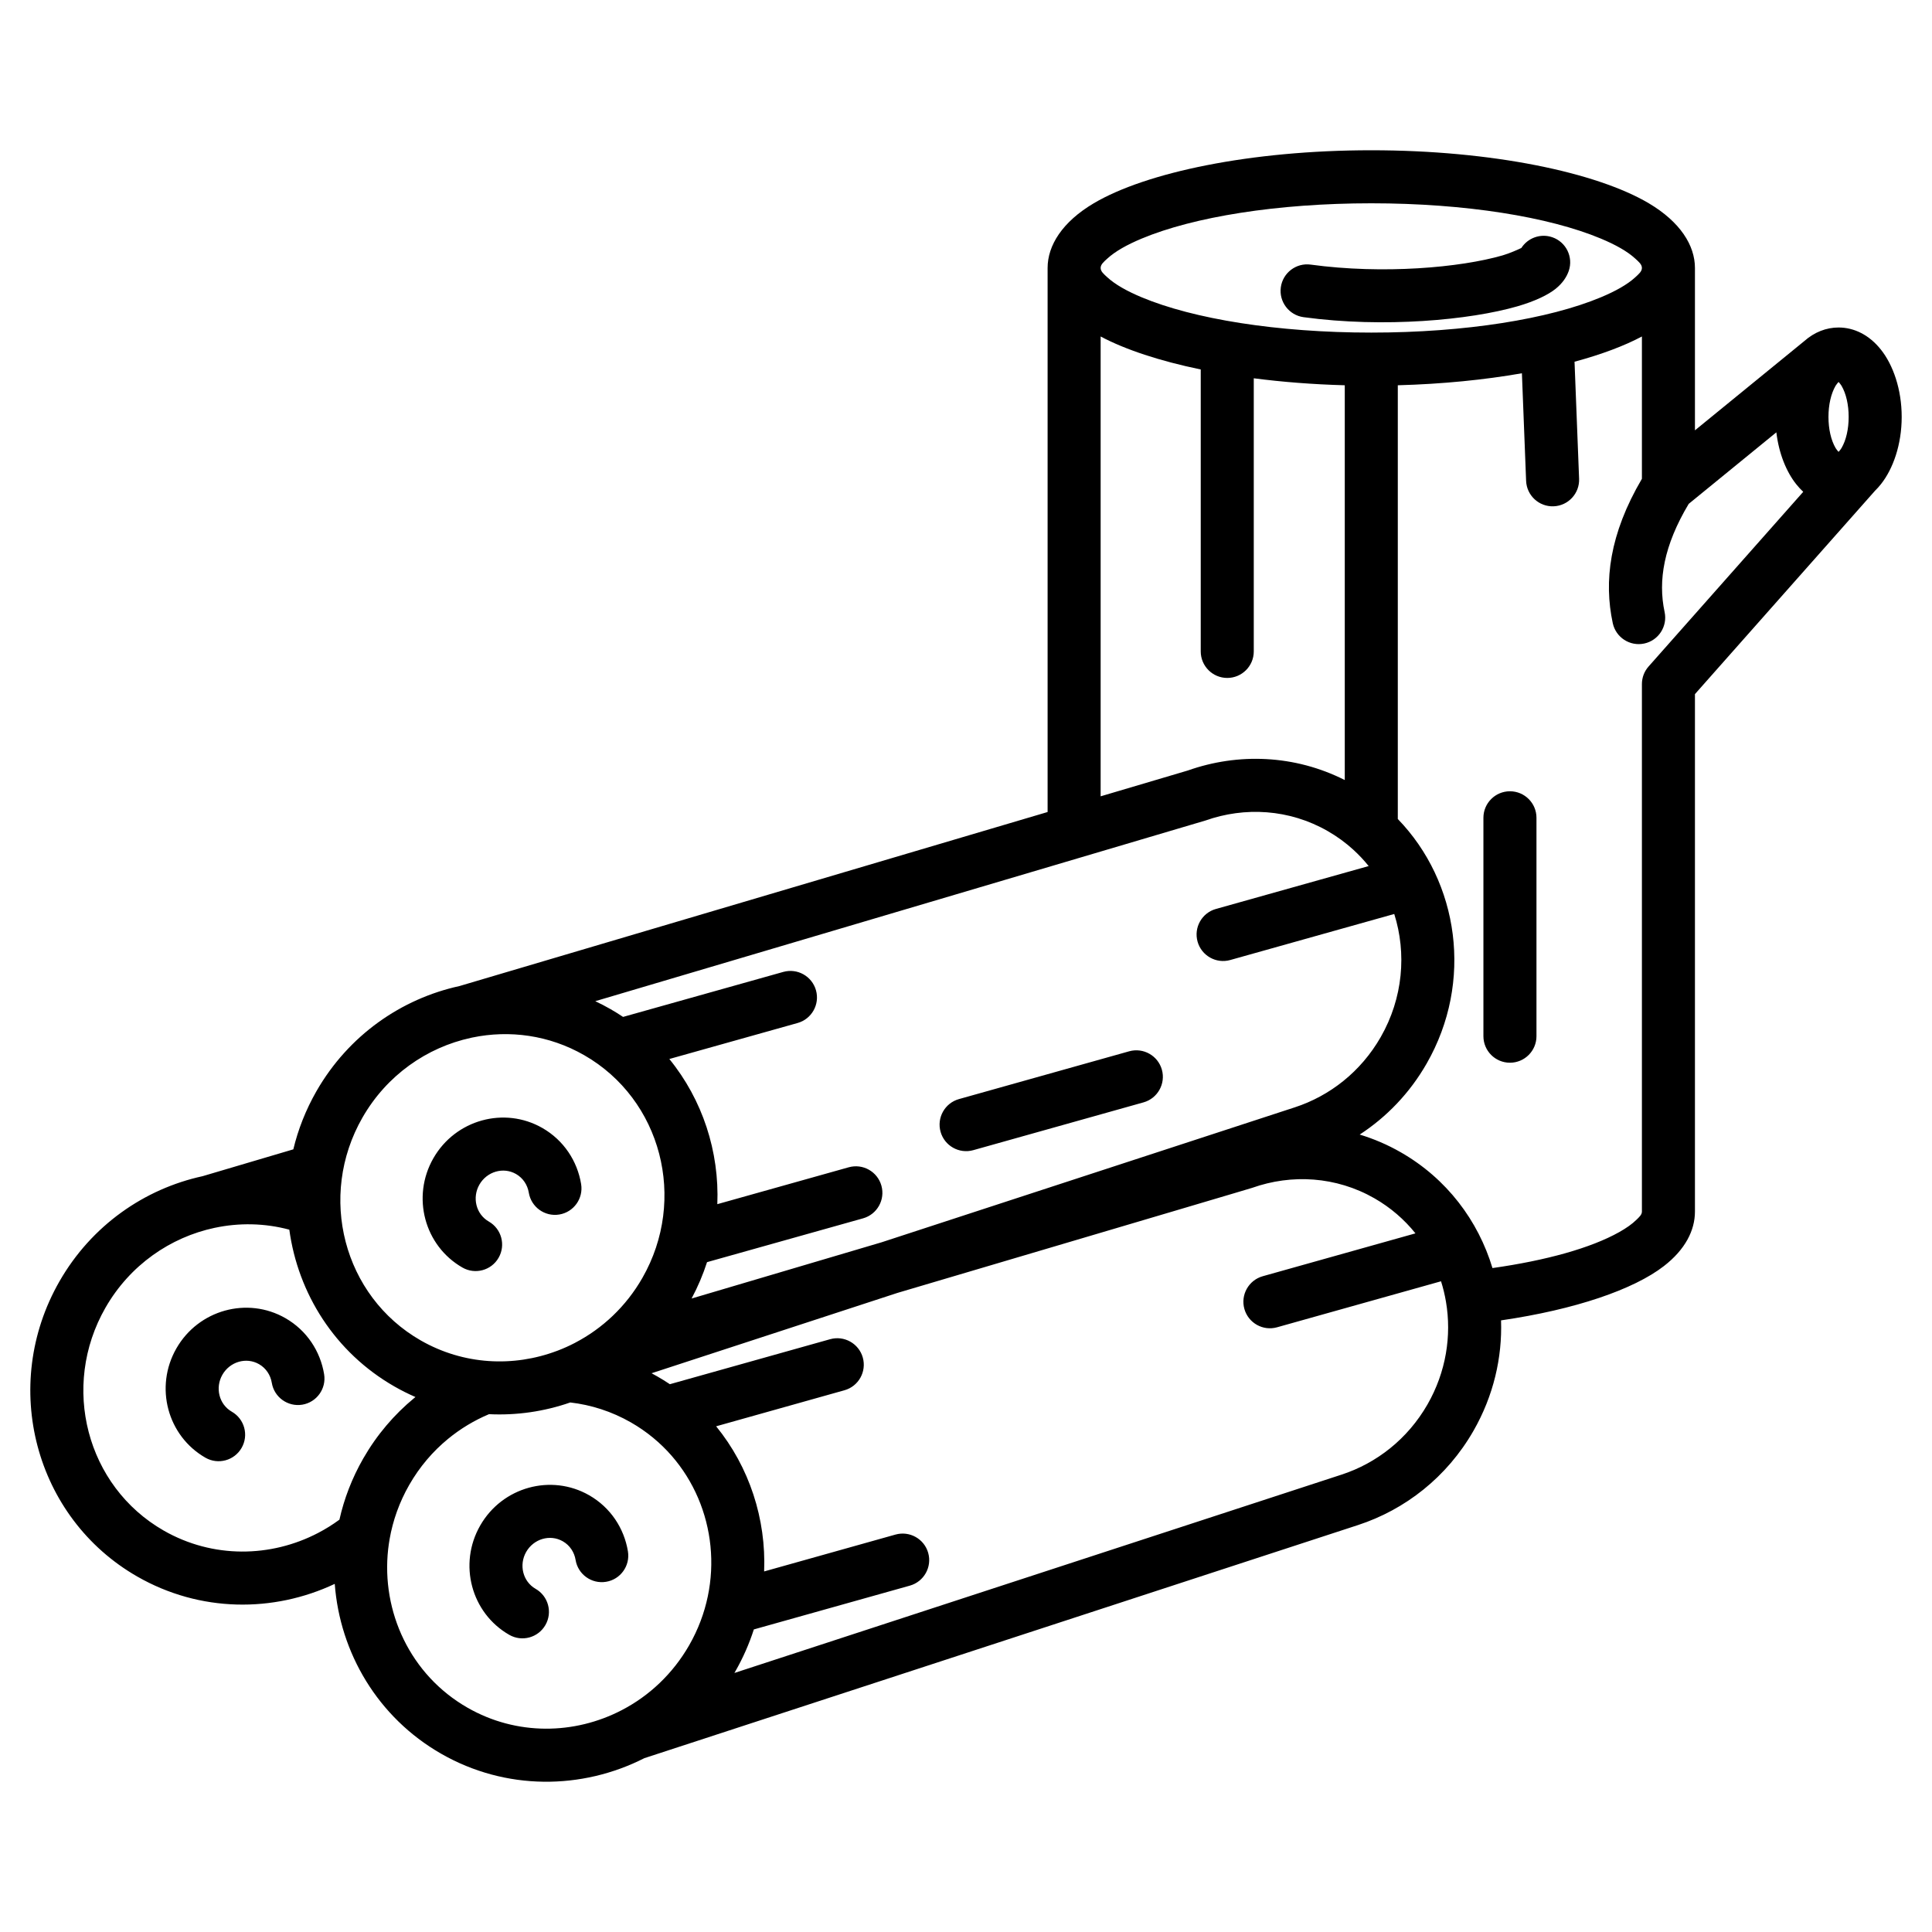 <?xml version="1.0" encoding="UTF-8"?> <svg xmlns="http://www.w3.org/2000/svg" width="80" height="80" viewBox="0 0 80 80" fill="none"><path fill-rule="evenodd" clip-rule="evenodd" d="M13.861 65.585C11.32 66.782 8.279 66.768 5.687 65.283C1.441 62.851 -0.011 57.376 2.461 53.06C3.791 50.738 5.985 49.226 8.39 48.703C8.641 48.629 10.055 48.21 12.146 47.592C12.343 46.769 12.66 45.959 13.102 45.186C14.432 42.865 16.624 41.354 19.027 40.83C19.855 40.586 34.83 36.155 43.379 33.624V11.095C43.379 10.165 43.986 9.189 45.292 8.416C47.448 7.141 51.781 6.222 56.782 6.222C61.782 6.222 66.116 7.141 68.271 8.416C69.577 9.189 70.184 10.165 70.184 11.095V17.819L74.705 14.129C75.129 13.751 75.624 13.561 76.131 13.561C76.777 13.561 77.402 13.869 77.886 14.479C78.387 15.109 78.745 16.117 78.745 17.263C78.745 18.41 78.387 19.417 77.886 20.048C77.808 20.146 77.727 20.236 77.643 20.318L70.184 28.742V50.169C70.184 50.949 69.781 51.742 68.898 52.426C67.645 53.396 65.223 54.227 62.155 54.674C62.208 56.216 61.843 57.798 61.015 59.244C59.91 61.173 58.177 62.513 56.237 63.148L26.681 72.802C24.094 74.116 20.941 74.15 18.267 72.618C15.634 71.109 14.075 68.432 13.861 65.585ZM8.887 50.842C7.054 51.232 5.379 52.383 4.366 54.151C2.502 57.407 3.576 61.543 6.779 63.378C8.812 64.542 11.213 64.497 13.17 63.477C13.477 63.317 13.773 63.133 14.055 62.926C14.249 62.06 14.575 61.207 15.04 60.395C15.606 59.408 16.328 58.567 17.155 57.887C17.171 57.874 17.187 57.861 17.203 57.848C16.907 57.719 16.615 57.573 16.329 57.409C13.864 55.997 12.34 53.559 11.98 50.918C10.958 50.644 9.899 50.627 8.889 50.842C8.888 50.842 8.888 50.842 8.887 50.842ZM19.503 42.974C17.68 43.368 16.016 44.518 15.008 46.278C13.143 49.533 14.217 53.669 17.421 55.504C19.201 56.523 21.262 56.616 23.061 55.938C23.076 55.933 23.091 55.927 23.107 55.921C23.342 55.831 23.572 55.727 23.797 55.611C23.806 55.606 23.815 55.601 23.824 55.596C24.945 55.009 25.921 54.101 26.599 52.917C28.464 49.661 27.39 45.525 24.187 43.691C22.732 42.857 21.09 42.643 19.557 42.962C19.539 42.966 19.521 42.97 19.503 42.974ZM23.614 58.073C22.537 58.447 21.393 58.614 20.249 58.558C19.642 58.813 19.069 59.156 18.55 59.583C17.922 60.099 17.375 60.737 16.946 61.486C16.535 62.203 16.267 62.963 16.133 63.731C16.109 63.869 16.089 64.008 16.073 64.147C15.784 66.734 16.988 69.355 19.359 70.712C21.392 71.877 23.792 71.831 25.75 70.811C26.877 70.225 27.856 69.314 28.538 68.125C30.022 65.534 29.645 62.387 27.814 60.283C27.344 59.744 26.779 59.274 26.125 58.899C25.328 58.443 24.475 58.172 23.614 58.073ZM45.575 32.974C47.762 32.327 49.163 31.913 49.182 31.906C51.266 31.168 53.608 31.251 55.684 32.3V15.953C54.361 15.917 53.095 15.817 51.916 15.664V26.974C51.916 27.58 51.424 28.072 50.818 28.072C50.212 28.072 49.72 27.58 49.72 26.974V15.299C48.019 14.947 46.595 14.476 45.575 13.933V32.974ZM57.88 33.913C60.412 36.527 61.014 40.654 59.077 44.035C58.372 45.267 57.41 46.259 56.302 46.98C56.885 47.156 57.456 47.4 58.005 47.715C59.905 48.803 61.208 50.542 61.8 52.508C64.031 52.192 65.877 51.677 67.052 51.017C67.338 50.855 67.578 50.689 67.759 50.511C67.878 50.395 67.988 50.298 67.988 50.169V28.326C67.988 28.057 68.086 27.798 68.264 27.598L74.668 20.365C74.566 20.27 74.469 20.164 74.376 20.048C73.971 19.538 73.659 18.781 73.555 17.902L69.926 20.864C68.893 22.59 68.649 24.04 68.928 25.343C69.055 25.936 68.677 26.52 68.085 26.647C67.492 26.774 66.908 26.396 66.781 25.803C66.409 24.069 66.64 22.119 67.988 19.826V13.933C67.252 14.325 66.306 14.679 65.198 14.978L65.387 19.825C65.411 20.43 64.938 20.941 64.333 20.965C63.727 20.989 63.216 20.516 63.193 19.911L63.019 15.456C61.472 15.727 59.731 15.903 57.88 15.953V33.913ZM36.507 51.44L53.616 45.852C55.061 45.38 56.349 44.38 57.172 42.944C58.099 41.325 58.248 39.475 57.733 37.846L50.943 39.752C50.359 39.916 49.753 39.575 49.589 38.992C49.425 38.408 49.766 37.801 50.349 37.638L56.674 35.862C56.482 35.623 56.271 35.398 56.041 35.188C55.722 34.896 55.366 34.635 54.976 34.412C53.383 33.499 51.542 33.4 49.915 33.976C49.892 33.984 30.233 39.805 24.649 41.457C24.862 41.557 25.071 41.666 25.279 41.785C25.457 41.887 25.631 41.995 25.8 42.108L32.434 40.245C33.018 40.082 33.624 40.422 33.788 41.006C33.952 41.589 33.611 42.196 33.028 42.36L27.716 43.851C29.09 45.538 29.791 47.687 29.703 49.862L35.143 48.335C35.727 48.171 36.333 48.512 36.497 49.095C36.661 49.679 36.32 50.285 35.737 50.449L29.277 52.263C29.112 52.774 28.899 53.279 28.637 53.769C31.045 53.057 33.786 52.246 36.507 51.44ZM67.988 11.095C67.988 10.949 67.857 10.841 67.715 10.71C67.384 10.405 66.894 10.133 66.287 9.879C64.143 8.982 60.681 8.418 56.782 8.418C52.882 8.418 49.42 8.982 47.276 9.879C46.669 10.133 46.18 10.405 45.849 10.71C45.706 10.841 45.575 10.949 45.575 11.095C45.575 11.241 45.706 11.348 45.849 11.48C46.18 11.784 46.669 12.057 47.276 12.311C49.42 13.207 52.882 13.772 56.782 13.772C60.681 13.772 64.143 13.207 66.287 12.311C66.894 12.057 67.384 11.784 67.715 11.48C67.857 11.348 67.988 11.241 67.988 11.095ZM30.41 69.274L55.555 61.06C56.999 60.588 58.287 59.588 59.11 58.153C59.879 56.809 60.113 55.308 59.875 53.904C59.826 53.616 59.758 53.332 59.67 53.055L52.881 54.96C52.297 55.124 51.691 54.783 51.527 54.2C51.363 53.617 51.704 53.01 52.287 52.846L58.611 51.071C58.153 50.5 57.585 50.005 56.914 49.62C55.321 48.708 53.48 48.609 51.853 49.185C51.845 49.188 51.59 49.265 51.13 49.401C50.586 49.563 49.731 49.816 48.651 50.136C47.564 50.458 46.249 50.847 44.79 51.279C42.491 51.96 39.836 52.746 37.16 53.537L26.98 56.863C27.059 56.905 27.138 56.949 27.216 56.994C27.395 57.096 27.569 57.204 27.738 57.317L34.373 55.454C34.956 55.29 35.563 55.631 35.727 56.214C35.89 56.798 35.55 57.405 34.966 57.568L29.654 59.06C31.027 60.746 31.729 62.895 31.641 65.07L37.081 63.543C37.665 63.38 38.271 63.72 38.435 64.303C38.599 64.887 38.258 65.494 37.675 65.658L31.215 67.471C31.023 68.067 30.767 68.652 30.443 69.217C30.432 69.236 30.421 69.255 30.41 69.274ZM76.131 18.711C76.173 18.665 76.224 18.604 76.254 18.552C76.445 18.223 76.549 17.765 76.549 17.263C76.549 16.762 76.445 16.303 76.254 15.974C76.224 15.923 76.173 15.862 76.131 15.815C76.09 15.862 76.038 15.923 76.008 15.974C75.817 16.303 75.713 16.762 75.713 17.263C75.713 17.765 75.817 18.223 76.008 18.552C76.038 18.604 76.09 18.665 76.131 18.711ZM9.598 58.455C10.124 58.756 10.307 59.428 10.005 59.953C9.704 60.479 9.033 60.662 8.507 60.361C6.934 59.459 6.388 57.433 7.304 55.834C8.22 54.235 10.244 53.68 11.817 54.581C12.706 55.09 13.266 55.956 13.421 56.904C13.519 57.502 13.113 58.067 12.515 58.165C11.917 58.262 11.352 57.856 11.254 57.258C11.203 56.944 11.02 56.656 10.726 56.487C10.195 56.183 9.518 56.386 9.209 56.925C8.901 57.464 9.068 58.151 9.598 58.455ZM62.996 10.268C63.262 9.853 63.787 9.656 64.275 9.823C64.849 10.019 65.155 10.643 64.959 11.217C64.876 11.458 64.711 11.721 64.415 11.959C64.108 12.206 63.566 12.472 62.829 12.685C60.88 13.248 57.316 13.589 53.975 13.133C53.375 13.05 52.954 12.496 53.036 11.896C53.118 11.296 53.672 10.875 54.272 10.957C57.27 11.366 60.47 11.081 62.219 10.575C62.522 10.487 62.874 10.326 62.996 10.268ZM20.24 50.581C20.766 50.882 20.948 51.554 20.647 52.08C20.346 52.606 19.675 52.788 19.149 52.487C17.575 51.586 17.03 49.559 17.945 47.96C18.861 46.361 20.886 45.806 22.459 46.708C23.347 47.217 23.908 48.083 24.063 49.03C24.161 49.628 23.755 50.193 23.157 50.291C22.558 50.389 21.994 49.982 21.896 49.384C21.844 49.071 21.662 48.782 21.367 48.613C20.837 48.31 20.16 48.513 19.851 49.052C19.543 49.59 19.71 50.278 20.24 50.581ZM40.301 47.626C39.718 47.789 39.111 47.449 38.947 46.865C38.783 46.282 39.124 45.675 39.708 45.511L46.757 43.532C47.34 43.369 47.947 43.709 48.111 44.293C48.274 44.876 47.934 45.483 47.35 45.647L40.301 47.626ZM22.178 65.79C22.704 66.091 22.887 66.762 22.585 67.288C22.284 67.814 21.613 67.997 21.087 67.695C19.514 66.794 18.968 64.767 19.884 63.169C20.799 61.569 22.824 61.015 24.397 61.916C25.286 62.425 25.846 63.291 26.001 64.238C26.099 64.837 25.693 65.402 25.095 65.499C24.497 65.597 23.931 65.191 23.834 64.593C23.782 64.279 23.6 63.99 23.305 63.822C22.775 63.518 22.098 63.721 21.789 64.26C21.48 64.799 21.648 65.486 22.178 65.79ZM63.622 42.907C63.622 43.513 63.13 44.005 62.523 44.005C61.917 44.005 61.425 43.513 61.425 42.907V33.863C61.425 33.257 61.917 32.765 62.523 32.765C63.13 32.765 63.622 33.257 63.622 33.863V42.907Z" fill="black"></path></svg> 